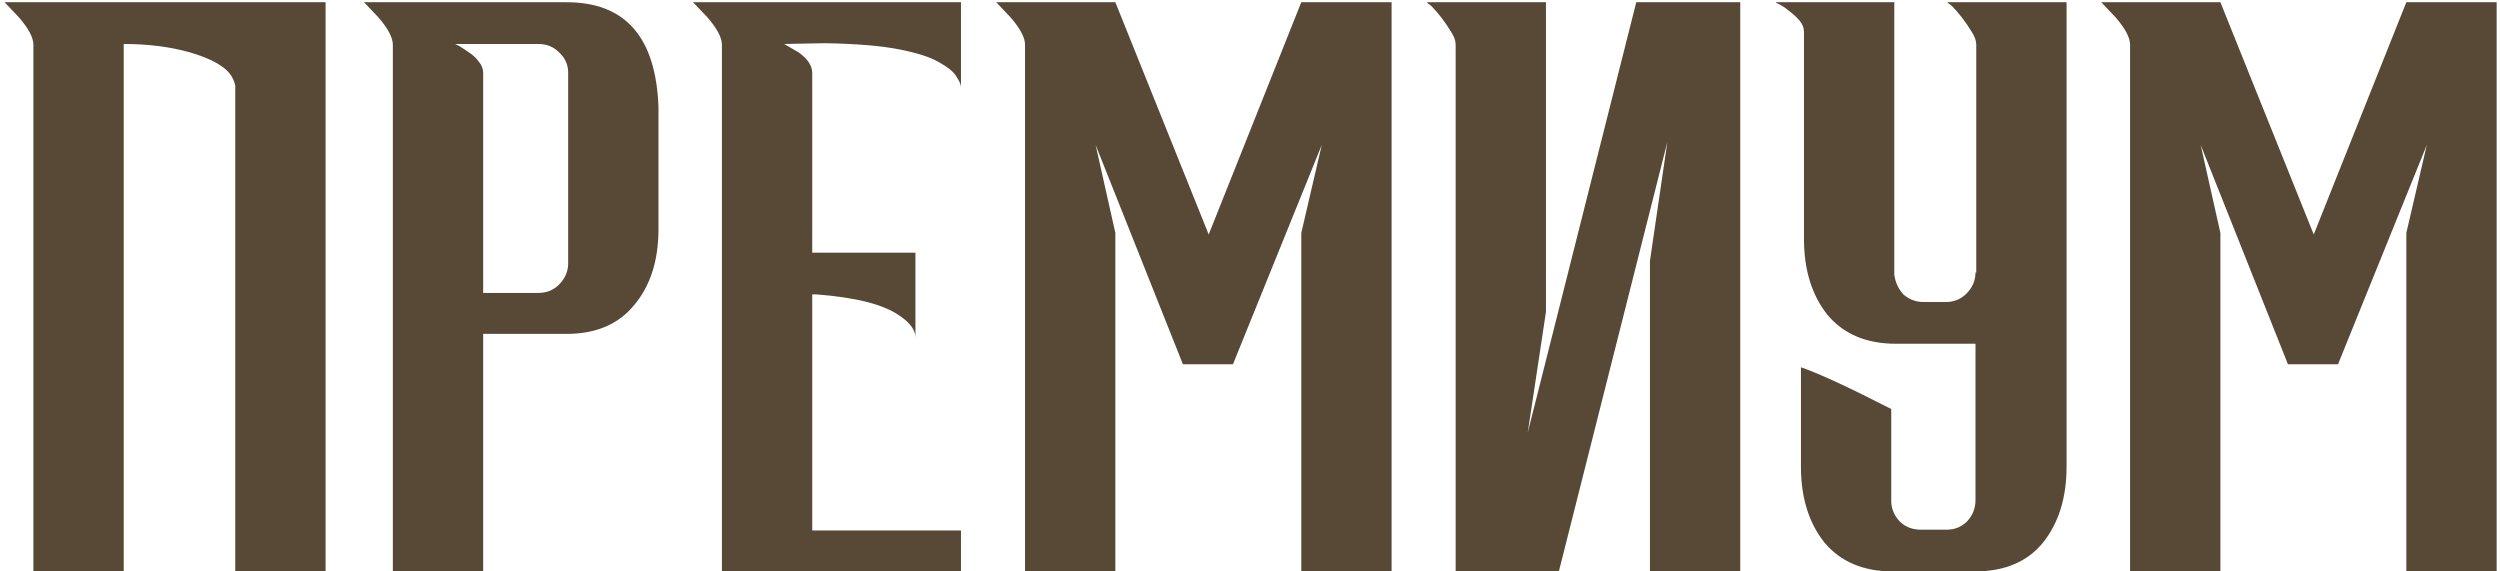 <?xml version="1.0" encoding="UTF-8"?> <svg xmlns="http://www.w3.org/2000/svg" width="280" height="64" viewBox="0 0 280 64" fill="none"><path d="M36.465 64H26.35V9.685C26.35 9.458 26.237 9.118 26.01 8.665C25.387 7.532 23.8 6.597 21.25 5.86C19.04 5.237 16.575 4.925 13.855 4.925V64H3.74V5.01C3.74 4.217 3.202 3.197 2.125 1.95L0.51 0.25H36.465V64ZM54.114 64H43.999V5.01C43.999 4.217 43.461 3.197 42.384 1.95L40.769 0.25H63.464C70.037 0.25 73.466 4.16 73.749 11.98V25.665C73.749 29.178 72.842 32.012 71.029 34.165C69.272 36.318 66.751 37.395 63.464 37.395H54.114V64ZM60.319 32.805C61.225 32.805 61.99 32.493 62.614 31.87C63.294 31.19 63.634 30.397 63.634 29.49V8.155C63.634 7.248 63.294 6.483 62.614 5.86C61.99 5.237 61.225 4.925 60.319 4.925H50.969L51.479 5.18C51.762 5.35 52.102 5.577 52.499 5.86C52.952 6.143 53.321 6.483 53.604 6.88C53.944 7.277 54.114 7.702 54.114 8.155V32.805H60.319ZM107.629 64H80.854V5.01C80.854 4.217 80.316 3.197 79.239 1.95L77.624 0.25H107.629V9.77C107.629 9.487 107.459 9.09 107.119 8.58C106.836 8.07 106.184 7.532 105.164 6.965C104.201 6.398 102.699 5.917 100.659 5.52C98.619 5.123 95.871 4.897 92.414 4.84L87.824 4.925L89.439 5.86C90.459 6.597 90.969 7.362 90.969 8.155V28.3H102.529V37.82C102.529 36.97 101.934 36.148 100.744 35.355C98.988 34.108 95.899 33.315 91.479 32.975H90.969V59.41H107.629V64ZM155.859 64H145.744V26.09L148.039 16.23L138.094 40.795H132.484L122.709 16.23L124.919 26.09V64H114.804V5.01C114.804 4.217 114.266 3.197 113.189 1.95L111.574 0.25H124.919L135.374 26.26L145.744 0.25H155.859V64ZM163.032 5.01C163.032 4.557 162.862 4.075 162.522 3.565C162.182 2.998 161.814 2.46 161.417 1.95C161.02 1.44 160.652 1.015 160.312 0.675C160.199 0.562 160.085 0.477 159.972 0.42L159.802 0.25H173.147V34.93L171.107 48.445L183.262 0.25H194.907V64H184.792V29.235L186.747 15.89L174.592 64H163.032V5.01ZM221.256 38.5H212.331C209.044 38.5 206.494 37.423 204.681 35.27C202.924 33.06 202.046 30.227 202.046 26.77V3.565C202.046 3.112 201.876 2.687 201.536 2.29C201.196 1.893 200.827 1.553 200.431 1.27C200.034 0.93 199.666 0.675 199.326 0.505L198.986 0.335C198.929 0.335 198.901 0.307 198.901 0.25H212.161V30.765C212.274 31.615 212.614 32.352 213.181 32.975C213.804 33.542 214.569 33.825 215.476 33.825H217.941C218.847 33.825 219.612 33.513 220.236 32.89C220.916 32.21 221.256 31.417 221.256 30.51H221.341V5.01C221.341 4.557 221.171 4.075 220.831 3.565C220.491 2.998 220.122 2.46 219.726 1.95C219.329 1.44 218.961 1.015 218.621 0.675C218.507 0.562 218.394 0.477 218.281 0.42L218.111 0.25H231.456V52.27C231.456 55.727 230.577 58.56 228.821 60.77C227.064 62.923 224.514 64 221.171 64H211.991C208.704 64 206.154 62.923 204.341 60.77C202.584 58.56 201.706 55.727 201.706 52.27V41.135C203.689 41.815 207.061 43.373 211.821 45.81V56.265C211.877 57.115 212.217 57.852 212.841 58.475C213.464 59.042 214.229 59.325 215.136 59.325H218.026C218.932 59.325 219.697 59.013 220.321 58.39C220.944 57.71 221.256 56.917 221.256 56.01V38.5ZM279.624 64H269.509V26.09L271.804 16.23L261.859 40.795H256.249L246.474 16.23L248.684 26.09V64H238.569V5.01C238.569 4.217 238.031 3.197 236.954 1.95L235.339 0.25H248.684L259.139 26.26L269.509 0.25H279.624V64Z" fill="#574936"></path></svg> 